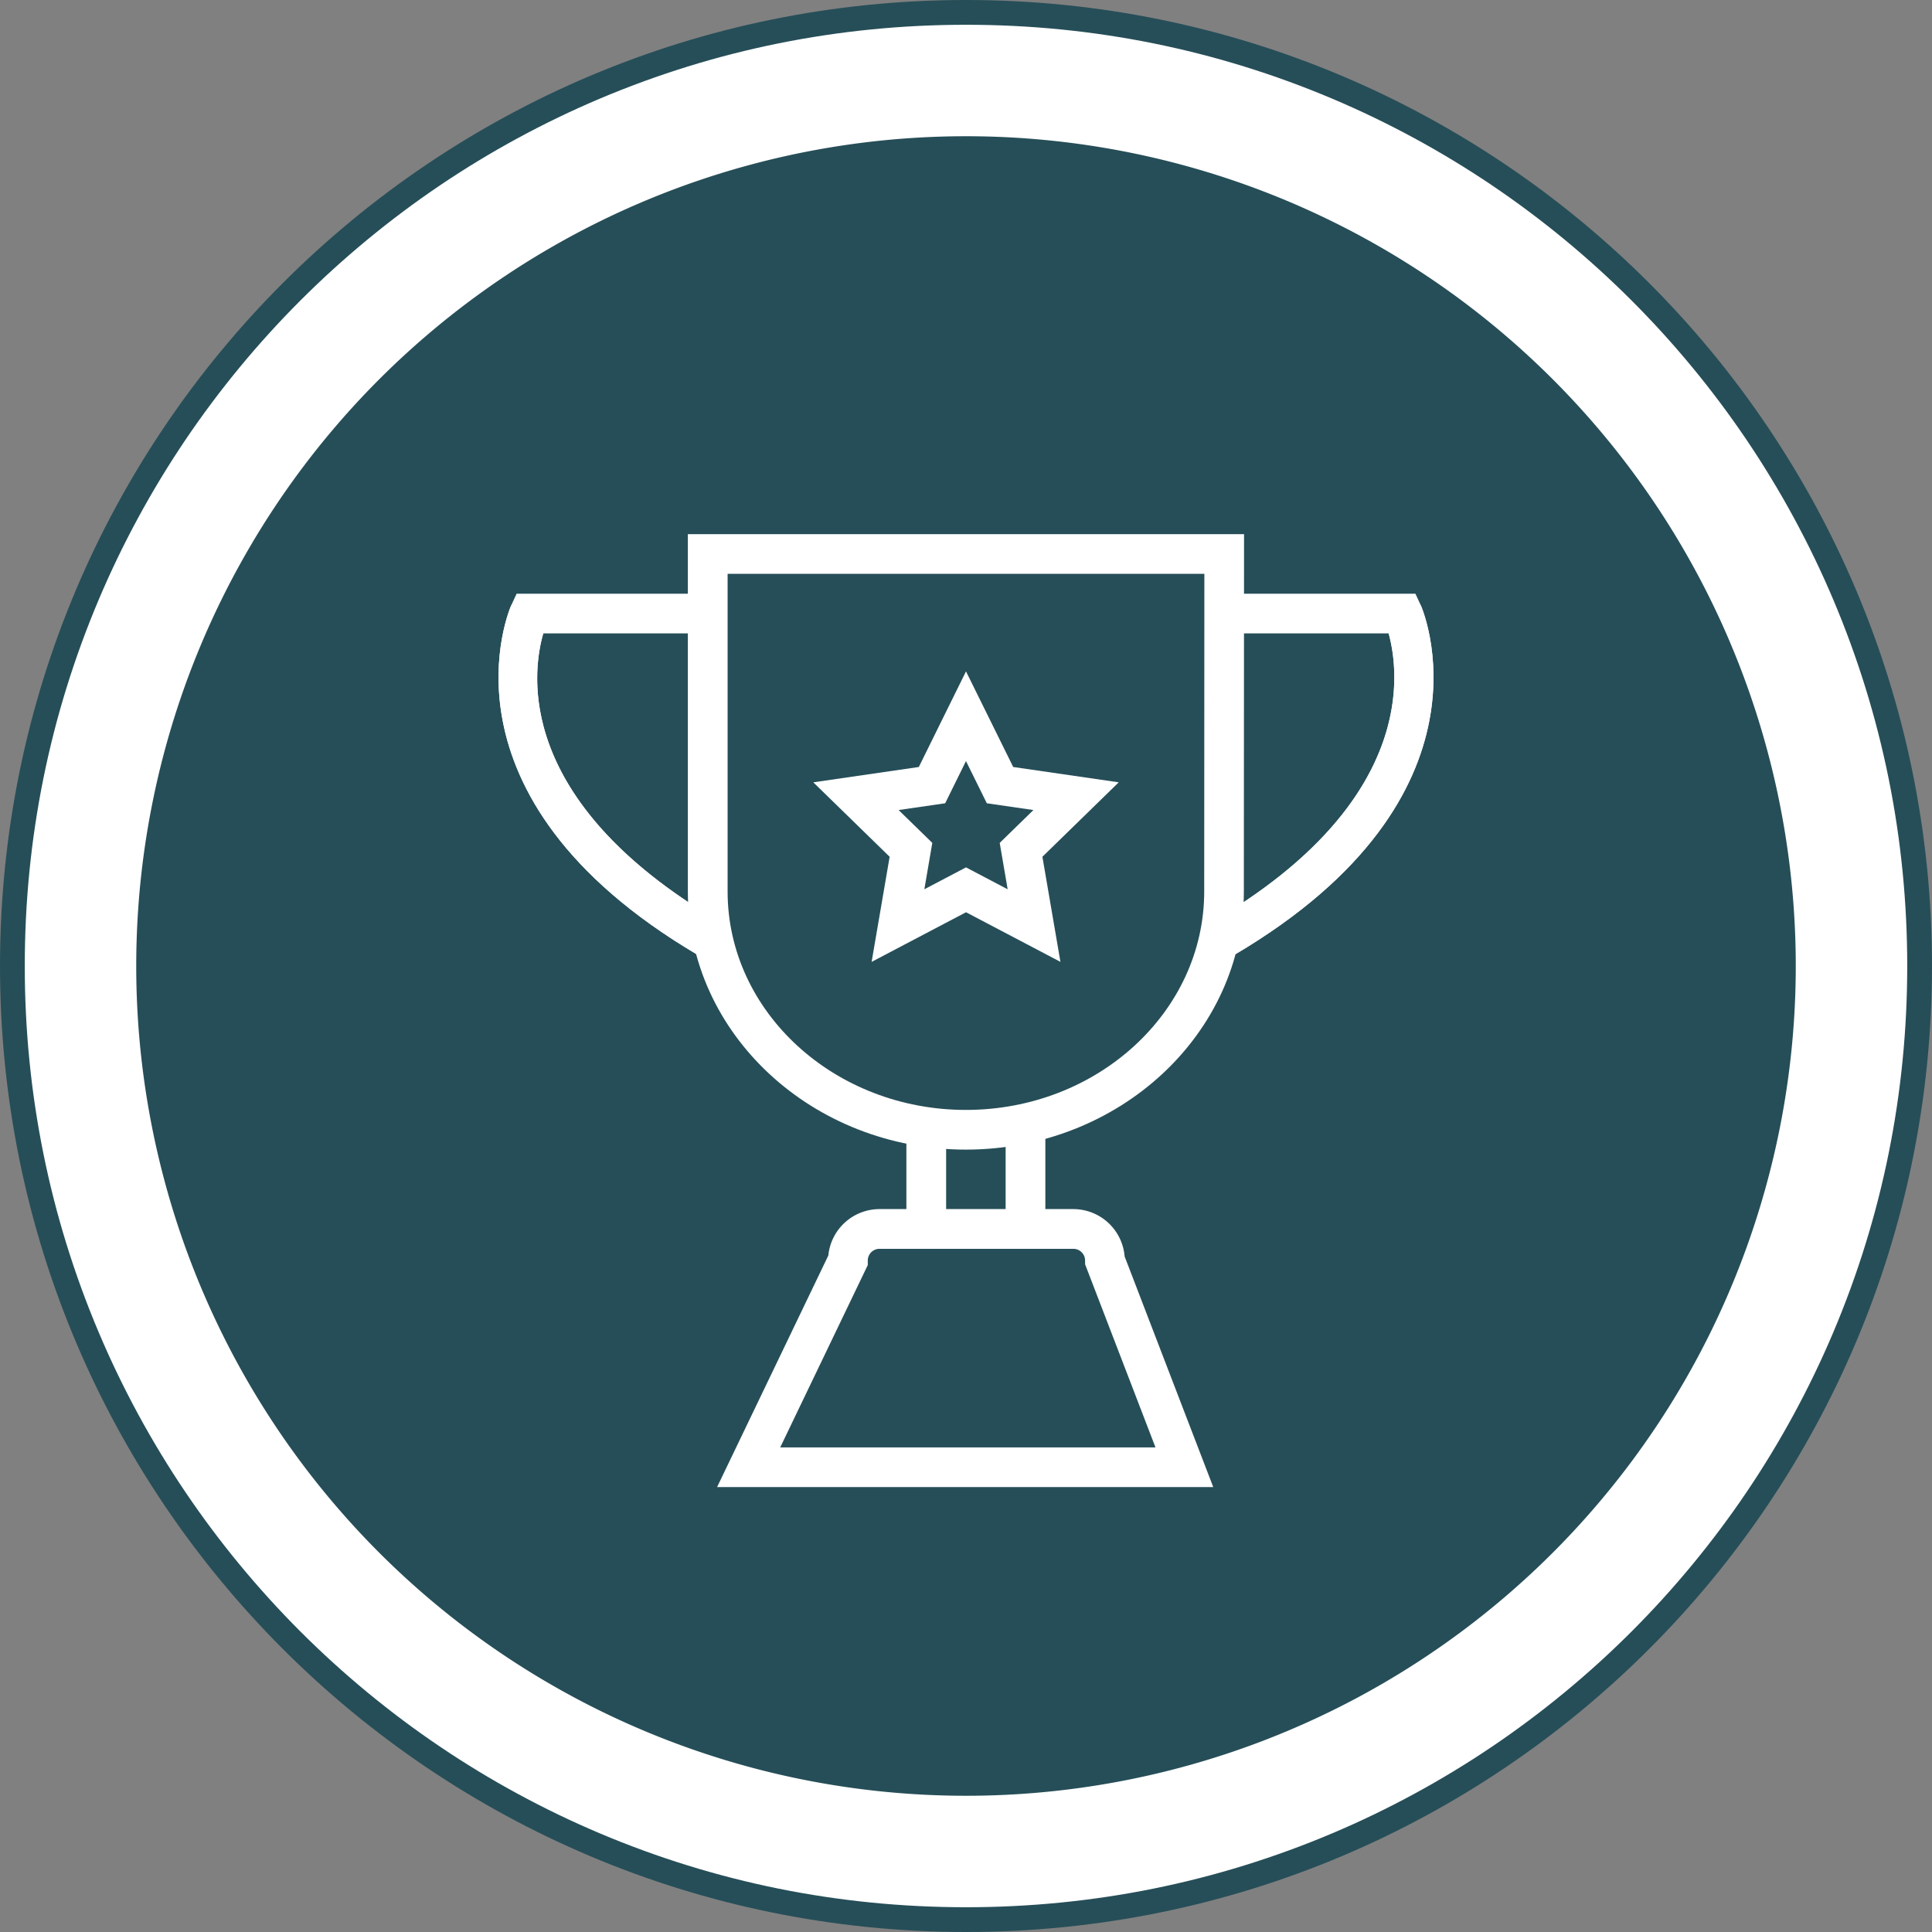 <svg xmlns="http://www.w3.org/2000/svg" width="156" height="156" viewBox="0 0 156 156">
  <rect x="0" y="0" width="156" height="156" fill="#808080" stroke="none"/>
  <g id="Group_1119" data-name="Group 1119" transform="translate(-1034 -1612)">
    <g id="Path_14501" data-name="Path 14501" transform="translate(1034 1612)" fill="#fff">
      <path d="M 78 155 C 67.605 155 57.521 152.964 48.028 148.949 C 43.466 147.02 39.066 144.631 34.949 141.85 C 30.872 139.096 27.037 135.932 23.553 132.447 C 20.068 128.963 16.904 125.128 14.15 121.051 C 11.369 116.934 8.98 112.534 7.051 107.972 C 3.036 98.479 1 88.395 1 78 C 1 67.605 3.036 57.521 7.051 48.028 C 8.98 43.466 11.369 39.066 14.15 34.949 C 16.904 30.872 20.068 27.037 23.553 23.553 C 27.037 20.068 30.872 16.904 34.949 14.15 C 39.066 11.369 43.466 8.98 48.028 7.051 C 57.521 3.036 67.605 1 78 1 C 88.395 1 98.479 3.036 107.972 7.051 C 112.534 8.98 116.934 11.369 121.051 14.15 C 125.128 16.904 128.963 20.068 132.447 23.553 C 135.932 27.037 139.096 30.872 141.85 34.949 C 144.631 39.066 147.02 43.466 148.949 48.028 C 152.964 57.521 155 67.605 155 78 C 155 88.395 152.964 98.479 148.949 107.972 C 147.02 112.534 144.631 116.934 141.85 121.051 C 139.096 125.128 135.932 128.963 132.447 132.447 C 128.963 135.932 125.128 139.096 121.051 141.85 C 116.934 144.631 112.534 147.02 107.972 148.949 C 98.479 152.964 88.395 155 78 155 Z" stroke="none"/>
      <path d="M 78 2 C 67.739 2 57.786 4.009 48.418 7.972 C 43.915 9.876 39.572 12.234 35.509 14.978 C 31.484 17.697 27.7 20.82 24.26 24.26 C 20.82 27.7 17.697 31.484 14.978 35.509 C 12.234 39.572 9.876 43.915 7.972 48.418 C 4.009 57.786 2 67.739 2 78 C 2 88.261 4.009 98.214 7.972 107.582 C 9.876 112.085 12.234 116.428 14.978 120.491 C 17.697 124.516 20.82 128.3 24.26 131.74 C 27.7 135.18 31.484 138.303 35.509 141.022 C 39.572 143.766 43.915 146.124 48.418 148.028 C 57.786 151.991 67.739 154 78 154 C 88.261 154 98.214 151.991 107.582 148.028 C 112.085 146.124 116.428 143.766 120.491 141.022 C 124.516 138.303 128.3 135.18 131.74 131.74 C 135.18 128.3 138.303 124.516 141.022 120.491 C 143.766 116.428 146.124 112.085 148.028 107.582 C 151.991 98.214 154 88.261 154 78 C 154 67.739 151.991 57.786 148.028 48.418 C 146.124 43.915 143.766 39.572 141.022 35.509 C 138.303 31.484 135.18 27.7 131.74 24.26 C 128.3 20.82 124.516 17.697 120.491 14.978 C 116.428 12.234 112.085 9.876 107.582 7.972 C 98.214 4.009 88.261 2 78 2 M 78 0 C 121.078 0 156 34.922 156 78 C 156 121.078 121.078 156 78 156 C 34.922 156 0 121.078 0 78 C 0 34.922 34.922 0 78 0 Z" stroke="none" fill="#264e58"/>
    </g>
    <path id="Path_14484" data-name="Path 14484" d="M67,0A67,67,0,1,1,0,67,67,67,0,0,1,67,0Z" transform="translate(1045 1623)" fill="#264e58"/>
    <g id="noun-trophy-1072637" transform="translate(1017.619 1608.979)">
      <path id="Path_14484-2" data-name="Path 14484" d="M299.138,95.847c-12.379,0-22.448-9.348-22.448-20.841V46.15H321.6l-.016,28.857c0,11.491-10.07,20.84-22.447,20.84ZM279.9,49.357v25.65c0,9.724,8.633,17.635,19.242,17.635s19.241-7.911,19.241-17.635l.013-25.65Z" transform="translate(-204.768 0)" fill="#fff"/>
      <path id="Path_14485" data-name="Path 14485" d="M350.733,853.163H310.67l8.982-18.7a4.158,4.158,0,0,1,4.133-3.747h15.651a4.16,4.16,0,0,1,4.141,3.822Zm-34.965-3.206h30.3l-5.683-14.786v-.3a.948.948,0,0,0-.947-.947H323.785a.948.948,0,0,0-.947.947v.365Z" transform="translate(-236.388 -730.066)" fill="#fff"/>
      <path id="Path_14486" data-name="Path 14486" d="M530.69,735.18H533.9v8.243H530.69Z" transform="translate(-441.123 -641.164)" fill="#fff"/>
      <path id="Path_14487" data-name="Path 14487" d="M646.07,738.46h3.206v8.015H646.07Z" transform="translate(-548.488 -644.216)" fill="#fff"/>
      <path id="Path_14488" data-name="Path 14488" d="M889.99,144.554l-1.628-2.762c16.33-9.63,14.961-20.076,14.093-23.2H889.176V115.39h15.441l.431.929c.07.152,6.791,15.352-15.057,28.236Z" transform="translate(-773.948 -64.43)" fill="#fff"/>
      <path id="Path_14489" data-name="Path 14489" d="M889.99,157l-1.628-2.762c19.375-11.426,13.835-24,13.777-24.126l2.909-1.348c.071.152,6.792,15.352-15.057,28.236Z" transform="translate(-773.948 -76.875)" fill="#fff"/>
      <path id="Path_14490" data-name="Path 14490" d="M72.721,144.55c-21.849-12.884-15.128-28.083-15.057-28.236l.431-.929H73.535v3.206H60.245c-.906,3.13-2.339,13.5,14.1,23.2Z" transform="translate(0 -64.425)" fill="#fff"/>
      <path id="Path_14491" data-name="Path 14491" d="M72.721,157c-21.849-12.884-15.128-28.083-15.057-28.236l2.909,1.348-1.454-.674,1.459.665c-.233.517-5.468,12.788,13.772,24.134Z" transform="translate(0 -76.871)" fill="#fff"/>
      <path id="Path_14492" data-name="Path 14492" d="M427.21,229.107l1.456-8.487-6.165-6.011,8.52-1.238,3.81-7.721,3.812,7.721,8.52,1.238L441,220.62l1.456,8.486-7.623-4.006Zm7.621-7.63,3.364,1.769-.642-3.746,2.721-2.653-3.761-.546-1.683-3.408L433.15,216.3l-3.761.546,2.721,2.653-.642,3.745Z" transform="translate(-340.45 -148.419)" fill="#fff"/>
    </g>
  </g>
</svg>
